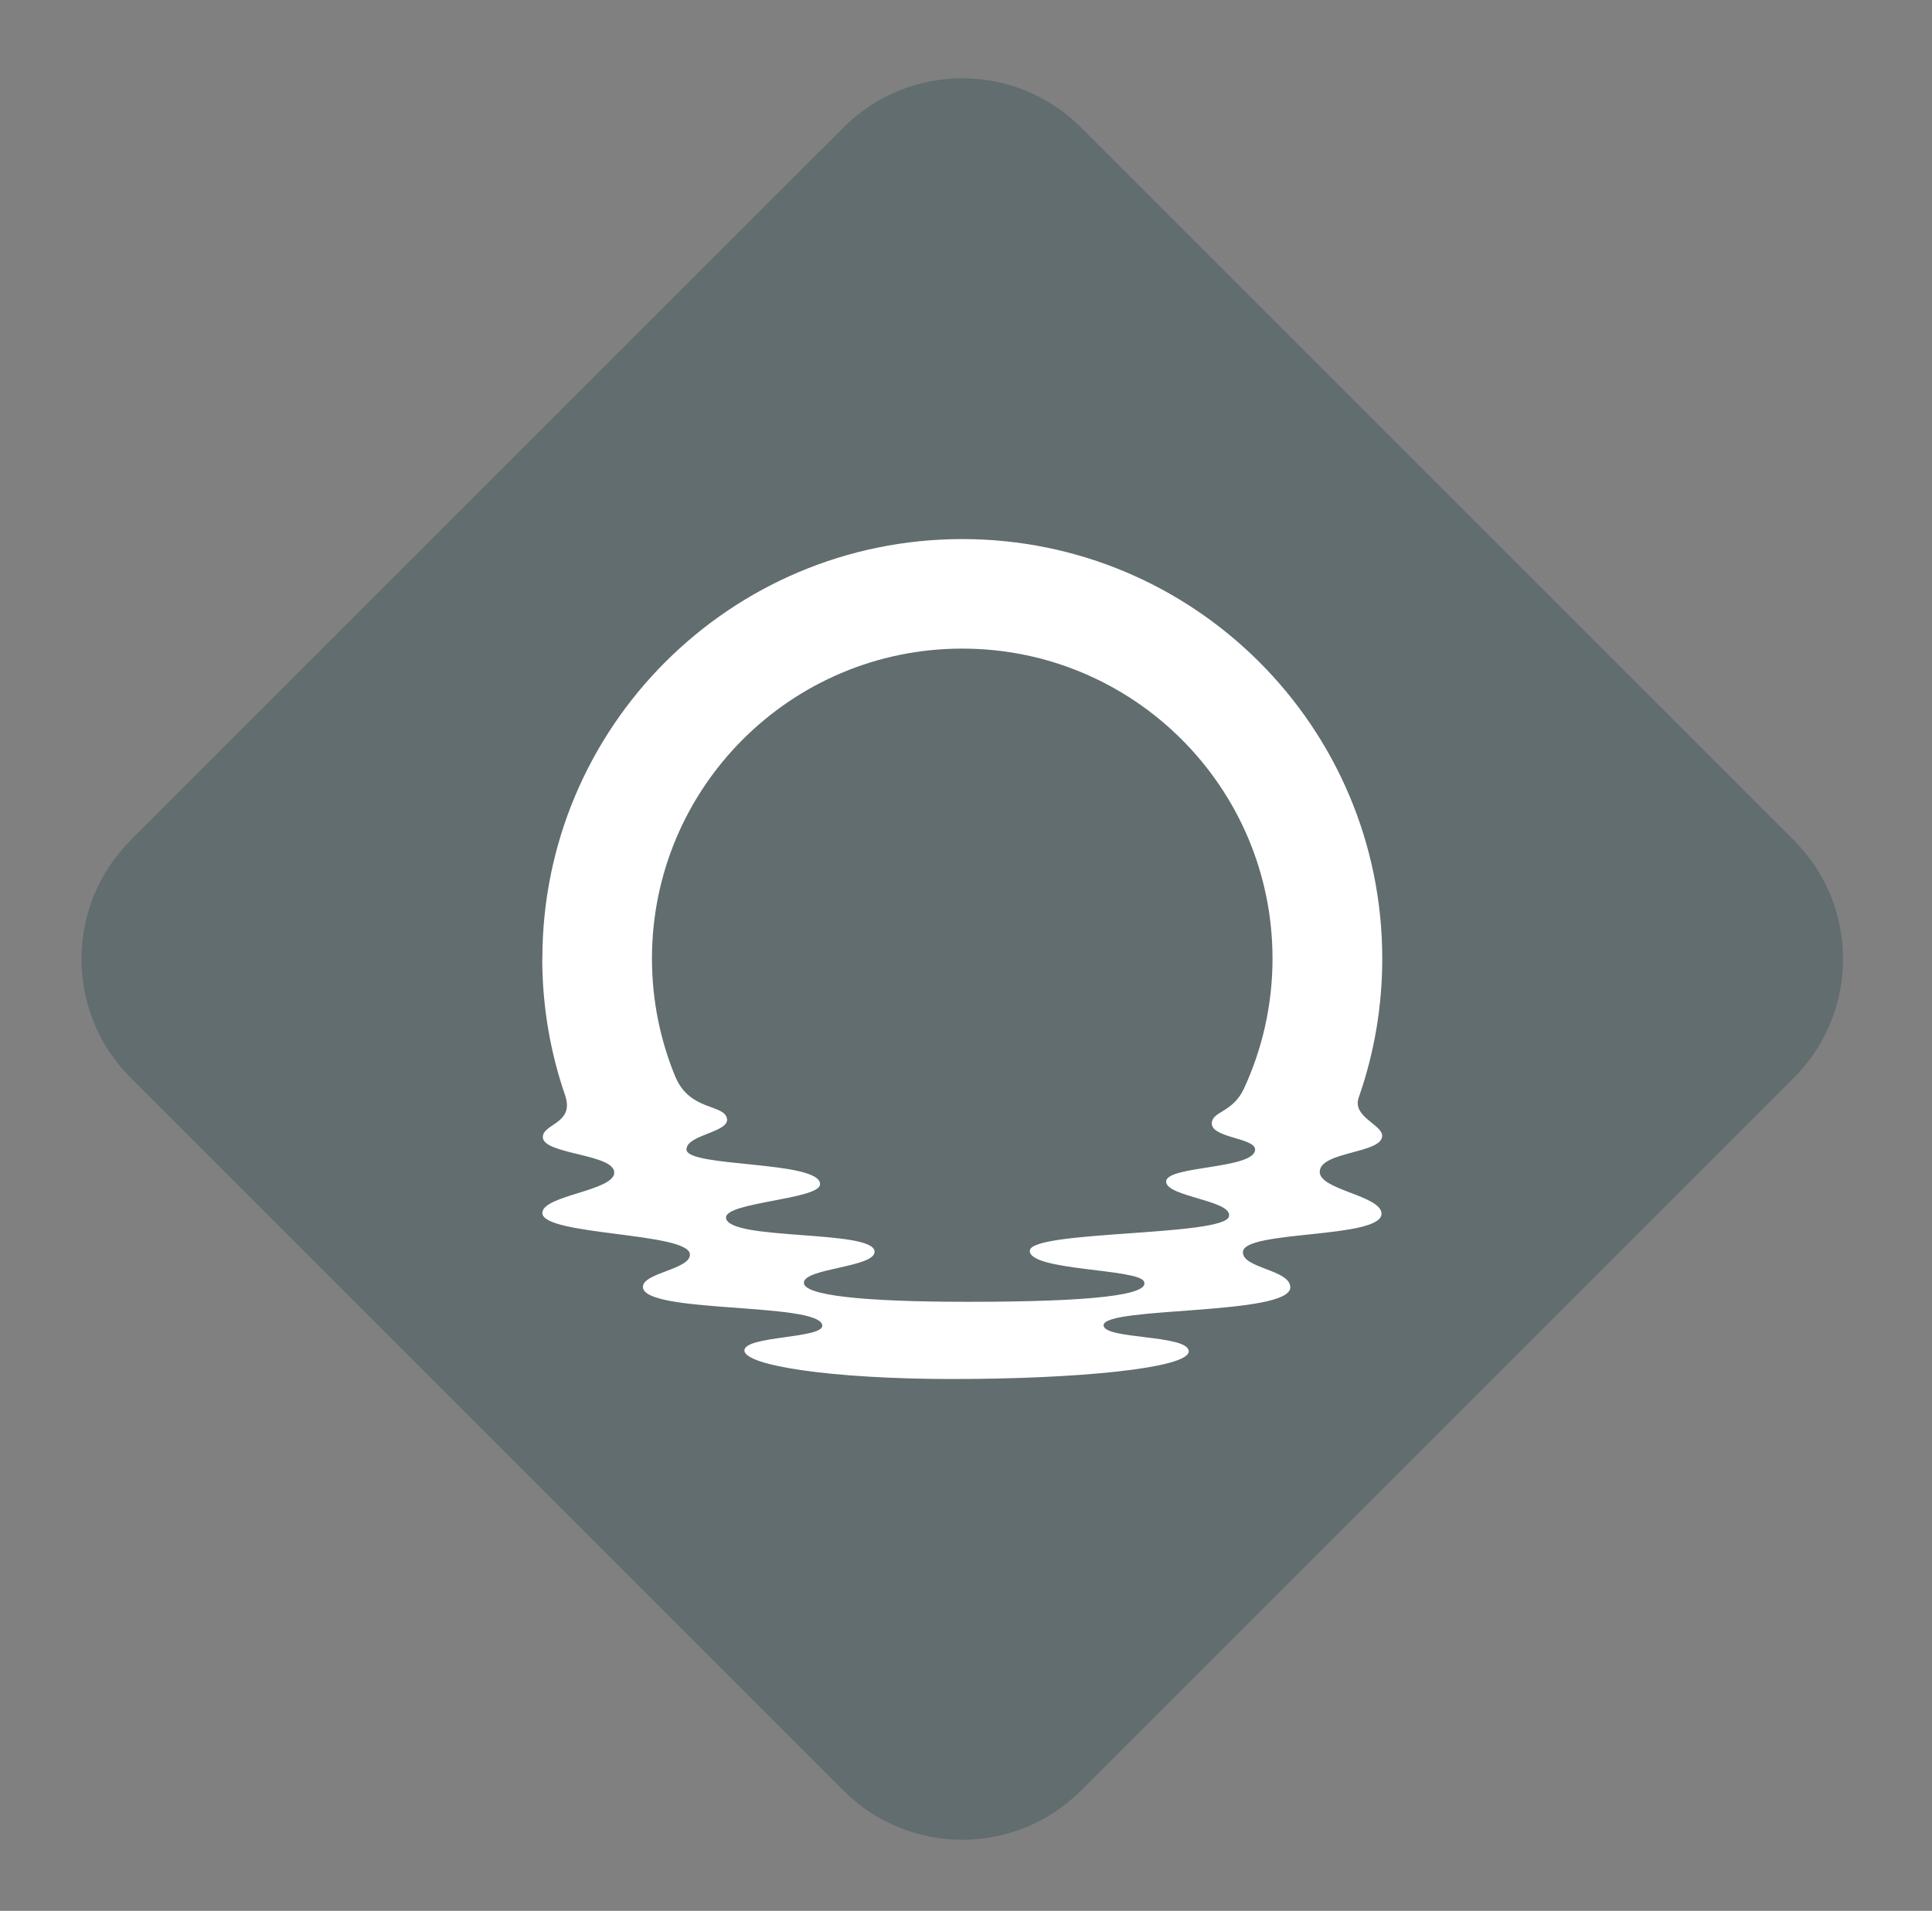 <svg width="92" height="91" viewBox="0 0 92 91" fill="none" xmlns="http://www.w3.org/2000/svg">
<rect x="0" y="0" width="92" height="91" fill="#808080" stroke="none"/>
<path d="M85.42 40.014L51.479 6.073C48.355 2.949 43.29 2.949 40.165 6.073L6.224 40.014C3.1 43.139 3.1 48.204 6.224 51.328L40.165 85.269C43.29 88.394 48.355 88.394 51.479 85.269L85.42 51.328C88.544 48.204 88.544 43.139 85.42 40.014Z" fill="#06353D" fill-opacity="0.25"/>
<path d="M25.827 45.652C25.827 34.617 34.78 25.672 45.823 25.672C56.866 25.672 65.822 34.617 65.822 45.652C65.822 47.934 65.439 50.125 64.735 52.168C64.73 52.177 64.692 52.294 64.692 52.294C64.407 53.198 65.818 53.552 65.818 54.093C65.818 54.941 62.844 54.826 62.844 55.811C62.844 56.67 65.786 56.936 65.786 57.801C65.786 58.998 59.272 58.581 59.188 59.609C59.125 60.403 61.429 60.453 61.443 61.3C61.465 62.655 52.552 62.211 52.552 63.113C52.552 63.796 56.607 63.548 56.607 64.355C56.607 65.162 51.27 65.672 45.388 65.672C39.505 65.672 35.448 65.018 35.448 64.312C35.448 63.606 39.235 63.751 39.156 63.115C39.02 62.004 30.615 62.572 30.615 61.285C30.615 60.606 32.926 60.448 32.851 59.718C32.745 58.685 25.827 58.839 25.827 57.765C25.827 56.922 29.257 56.715 29.25 55.838C29.245 54.943 25.827 54.981 25.849 54.142C25.867 53.498 27.379 53.514 26.905 52.147C26.206 50.112 25.822 47.927 25.822 45.652H25.827ZM32.181 51.327C32.876 52.898 34.437 52.583 34.613 53.243C34.796 53.926 32.689 54.025 32.689 54.74C32.689 55.608 39.113 55.261 39.05 56.406C39.009 57.127 34.487 57.249 34.573 58.002C34.697 59.093 41.579 58.548 41.647 59.594C41.696 60.36 38.287 60.387 38.28 61.086C38.273 61.675 40.956 61.995 46.096 61.995C51.95 61.995 54.797 61.679 54.472 61.023C54.17 60.41 48.987 60.523 49.039 59.558C49.091 58.595 58.243 58.877 58.518 57.941C58.748 57.163 55.51 57.003 55.531 56.264C55.551 55.511 59.676 55.682 59.766 54.769C59.825 54.172 57.611 54.208 57.706 53.455C57.776 52.907 58.69 52.984 59.231 51.854C60.104 49.967 60.596 47.866 60.596 45.65C60.596 37.498 53.98 30.888 45.821 30.888C37.662 30.888 31.046 37.498 31.046 45.65C31.046 47.661 31.45 49.577 32.179 51.325L32.181 51.327Z" fill="white"/>
</svg>
